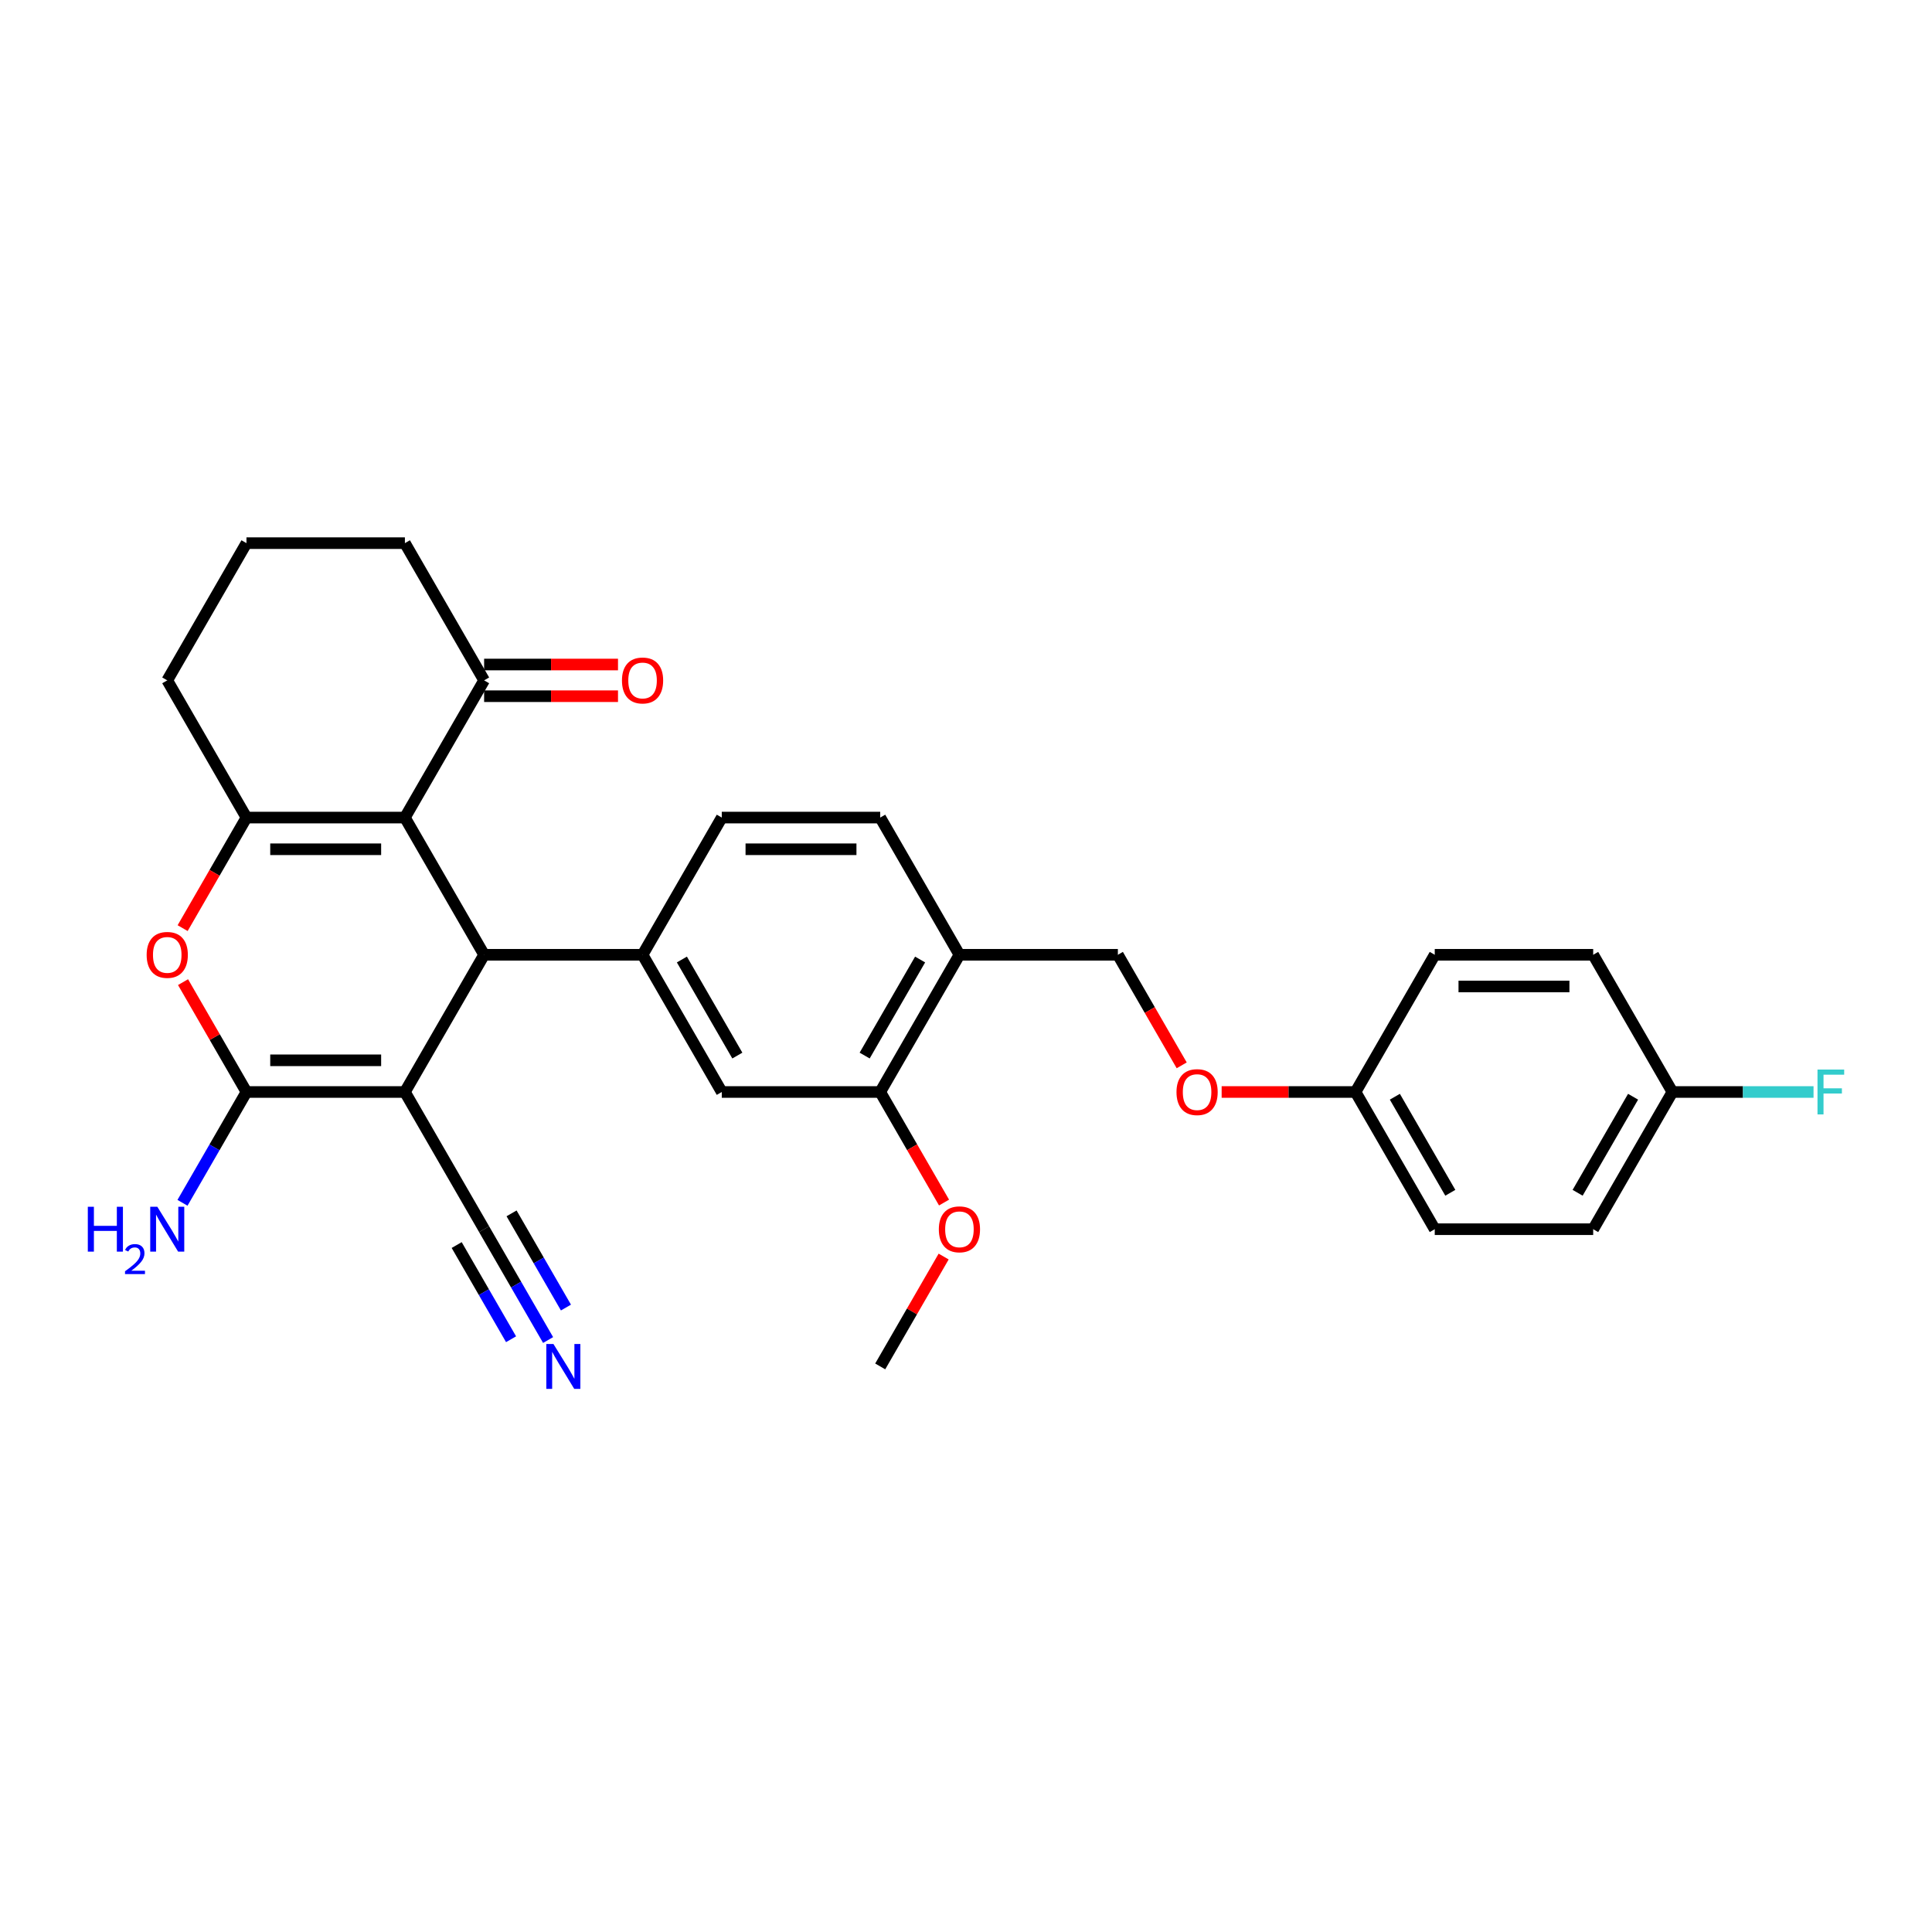 <?xml version='1.0' encoding='iso-8859-1'?>
<svg version='1.1' baseProfile='full'
              xmlns='http://www.w3.org/2000/svg'
                      xmlns:rdkit='http://www.rdkit.org/xml'
                      xmlns:xlink='http://www.w3.org/1999/xlink'
                  xml:space='preserve'
width='1000px' height='1000px' viewBox='0 0 1000 1000'>
<!-- END OF HEADER -->
<rect style='opacity:1.0;fill:#FFFFFF;stroke:none' width='1000' height='1000' x='0' y='0'> </rect>
<path class='bond-0' d='M 209.577,565.214 L 250.581,494.194' style='fill:none;fill-rule:evenodd;stroke:#000000;stroke-width:6px;stroke-linecap:butt;stroke-linejoin:miter;stroke-opacity:1' />
<path class='bond-2' d='M 209.577,565.214 L 127.57,565.214' style='fill:none;fill-rule:evenodd;stroke:#000000;stroke-width:6px;stroke-linecap:butt;stroke-linejoin:miter;stroke-opacity:1' />
<path class='bond-2' d='M 197.276,548.813 L 139.872,548.813' style='fill:none;fill-rule:evenodd;stroke:#000000;stroke-width:6px;stroke-linecap:butt;stroke-linejoin:miter;stroke-opacity:1' />
<path class='bond-6' d='M 209.577,565.214 L 250.581,636.234' style='fill:none;fill-rule:evenodd;stroke:#000000;stroke-width:6px;stroke-linecap:butt;stroke-linejoin:miter;stroke-opacity:1' />
<path class='bond-1' d='M 250.581,494.194 L 209.577,423.174' style='fill:none;fill-rule:evenodd;stroke:#000000;stroke-width:6px;stroke-linecap:butt;stroke-linejoin:miter;stroke-opacity:1' />
<path class='bond-5' d='M 250.581,494.194 L 332.588,494.194' style='fill:none;fill-rule:evenodd;stroke:#000000;stroke-width:6px;stroke-linecap:butt;stroke-linejoin:miter;stroke-opacity:1' />
<path class='bond-7' d='M 209.577,423.174 L 250.581,352.154' style='fill:none;fill-rule:evenodd;stroke:#000000;stroke-width:6px;stroke-linecap:butt;stroke-linejoin:miter;stroke-opacity:1' />
<path class='bond-30' d='M 209.577,423.174 L 127.57,423.174' style='fill:none;fill-rule:evenodd;stroke:#000000;stroke-width:6px;stroke-linecap:butt;stroke-linejoin:miter;stroke-opacity:1' />
<path class='bond-30' d='M 197.276,439.575 L 139.872,439.575' style='fill:none;fill-rule:evenodd;stroke:#000000;stroke-width:6px;stroke-linecap:butt;stroke-linejoin:miter;stroke-opacity:1' />
<path class='bond-4' d='M 127.57,565.214 L 111.155,536.781' style='fill:none;fill-rule:evenodd;stroke:#000000;stroke-width:6px;stroke-linecap:butt;stroke-linejoin:miter;stroke-opacity:1' />
<path class='bond-4' d='M 111.155,536.781 L 94.739,508.348' style='fill:none;fill-rule:evenodd;stroke:#FF0000;stroke-width:6px;stroke-linecap:butt;stroke-linejoin:miter;stroke-opacity:1' />
<path class='bond-13' d='M 127.57,565.214 L 111.013,593.893' style='fill:none;fill-rule:evenodd;stroke:#000000;stroke-width:6px;stroke-linecap:butt;stroke-linejoin:miter;stroke-opacity:1' />
<path class='bond-13' d='M 111.013,593.893 L 94.455,622.572' style='fill:none;fill-rule:evenodd;stroke:#0000FF;stroke-width:6px;stroke-linecap:butt;stroke-linejoin:miter;stroke-opacity:1' />
<path class='bond-3' d='M 127.57,423.174 L 111.051,451.787' style='fill:none;fill-rule:evenodd;stroke:#000000;stroke-width:6px;stroke-linecap:butt;stroke-linejoin:miter;stroke-opacity:1' />
<path class='bond-3' d='M 111.051,451.787 L 94.531,480.4' style='fill:none;fill-rule:evenodd;stroke:#FF0000;stroke-width:6px;stroke-linecap:butt;stroke-linejoin:miter;stroke-opacity:1' />
<path class='bond-18' d='M 127.57,423.174 L 86.567,352.154' style='fill:none;fill-rule:evenodd;stroke:#000000;stroke-width:6px;stroke-linecap:butt;stroke-linejoin:miter;stroke-opacity:1' />
<path class='bond-9' d='M 332.588,494.194 L 373.591,565.214' style='fill:none;fill-rule:evenodd;stroke:#000000;stroke-width:6px;stroke-linecap:butt;stroke-linejoin:miter;stroke-opacity:1' />
<path class='bond-9' d='M 352.943,496.646 L 381.645,546.36' style='fill:none;fill-rule:evenodd;stroke:#000000;stroke-width:6px;stroke-linecap:butt;stroke-linejoin:miter;stroke-opacity:1' />
<path class='bond-12' d='M 332.588,494.194 L 373.591,423.174' style='fill:none;fill-rule:evenodd;stroke:#000000;stroke-width:6px;stroke-linecap:butt;stroke-linejoin:miter;stroke-opacity:1' />
<path class='bond-8' d='M 250.581,636.234 L 267.139,664.913' style='fill:none;fill-rule:evenodd;stroke:#000000;stroke-width:6px;stroke-linecap:butt;stroke-linejoin:miter;stroke-opacity:1' />
<path class='bond-8' d='M 267.139,664.913 L 283.696,693.592' style='fill:none;fill-rule:evenodd;stroke:#0000FF;stroke-width:6px;stroke-linecap:butt;stroke-linejoin:miter;stroke-opacity:1' />
<path class='bond-8' d='M 236.377,644.435 L 250.451,668.812' style='fill:none;fill-rule:evenodd;stroke:#000000;stroke-width:6px;stroke-linecap:butt;stroke-linejoin:miter;stroke-opacity:1' />
<path class='bond-8' d='M 250.451,668.812 L 264.525,693.189' style='fill:none;fill-rule:evenodd;stroke:#0000FF;stroke-width:6px;stroke-linecap:butt;stroke-linejoin:miter;stroke-opacity:1' />
<path class='bond-8' d='M 264.785,628.033 L 278.859,652.411' style='fill:none;fill-rule:evenodd;stroke:#000000;stroke-width:6px;stroke-linecap:butt;stroke-linejoin:miter;stroke-opacity:1' />
<path class='bond-8' d='M 278.859,652.411 L 292.933,676.788' style='fill:none;fill-rule:evenodd;stroke:#0000FF;stroke-width:6px;stroke-linecap:butt;stroke-linejoin:miter;stroke-opacity:1' />
<path class='bond-16' d='M 250.581,360.354 L 285.229,360.354' style='fill:none;fill-rule:evenodd;stroke:#000000;stroke-width:6px;stroke-linecap:butt;stroke-linejoin:miter;stroke-opacity:1' />
<path class='bond-16' d='M 285.229,360.354 L 319.877,360.354' style='fill:none;fill-rule:evenodd;stroke:#FF0000;stroke-width:6px;stroke-linecap:butt;stroke-linejoin:miter;stroke-opacity:1' />
<path class='bond-16' d='M 250.581,343.953 L 285.229,343.953' style='fill:none;fill-rule:evenodd;stroke:#000000;stroke-width:6px;stroke-linecap:butt;stroke-linejoin:miter;stroke-opacity:1' />
<path class='bond-16' d='M 285.229,343.953 L 319.877,343.953' style='fill:none;fill-rule:evenodd;stroke:#FF0000;stroke-width:6px;stroke-linecap:butt;stroke-linejoin:miter;stroke-opacity:1' />
<path class='bond-27' d='M 250.581,352.154 L 209.577,281.133' style='fill:none;fill-rule:evenodd;stroke:#000000;stroke-width:6px;stroke-linecap:butt;stroke-linejoin:miter;stroke-opacity:1' />
<path class='bond-11' d='M 373.591,565.214 L 455.598,565.214' style='fill:none;fill-rule:evenodd;stroke:#000000;stroke-width:6px;stroke-linecap:butt;stroke-linejoin:miter;stroke-opacity:1' />
<path class='bond-10' d='M 496.602,494.194 L 455.598,423.174' style='fill:none;fill-rule:evenodd;stroke:#000000;stroke-width:6px;stroke-linecap:butt;stroke-linejoin:miter;stroke-opacity:1' />
<path class='bond-15' d='M 496.602,494.194 L 578.609,494.194' style='fill:none;fill-rule:evenodd;stroke:#000000;stroke-width:6px;stroke-linecap:butt;stroke-linejoin:miter;stroke-opacity:1' />
<path class='bond-31' d='M 496.602,494.194 L 455.598,565.214' style='fill:none;fill-rule:evenodd;stroke:#000000;stroke-width:6px;stroke-linecap:butt;stroke-linejoin:miter;stroke-opacity:1' />
<path class='bond-31' d='M 476.247,496.646 L 447.545,546.36' style='fill:none;fill-rule:evenodd;stroke:#000000;stroke-width:6px;stroke-linecap:butt;stroke-linejoin:miter;stroke-opacity:1' />
<path class='bond-21' d='M 455.598,565.214 L 472.118,593.827' style='fill:none;fill-rule:evenodd;stroke:#000000;stroke-width:6px;stroke-linecap:butt;stroke-linejoin:miter;stroke-opacity:1' />
<path class='bond-21' d='M 472.118,593.827 L 488.638,622.441' style='fill:none;fill-rule:evenodd;stroke:#FF0000;stroke-width:6px;stroke-linecap:butt;stroke-linejoin:miter;stroke-opacity:1' />
<path class='bond-14' d='M 373.591,423.174 L 455.598,423.174' style='fill:none;fill-rule:evenodd;stroke:#000000;stroke-width:6px;stroke-linecap:butt;stroke-linejoin:miter;stroke-opacity:1' />
<path class='bond-14' d='M 385.893,439.575 L 443.297,439.575' style='fill:none;fill-rule:evenodd;stroke:#000000;stroke-width:6px;stroke-linecap:butt;stroke-linejoin:miter;stroke-opacity:1' />
<path class='bond-17' d='M 578.609,494.194 L 595.129,522.807' style='fill:none;fill-rule:evenodd;stroke:#000000;stroke-width:6px;stroke-linecap:butt;stroke-linejoin:miter;stroke-opacity:1' />
<path class='bond-17' d='M 595.129,522.807 L 611.649,551.42' style='fill:none;fill-rule:evenodd;stroke:#FF0000;stroke-width:6px;stroke-linecap:butt;stroke-linejoin:miter;stroke-opacity:1' />
<path class='bond-19' d='M 632.324,565.214 L 666.972,565.214' style='fill:none;fill-rule:evenodd;stroke:#FF0000;stroke-width:6px;stroke-linecap:butt;stroke-linejoin:miter;stroke-opacity:1' />
<path class='bond-19' d='M 666.972,565.214 L 701.619,565.214' style='fill:none;fill-rule:evenodd;stroke:#000000;stroke-width:6px;stroke-linecap:butt;stroke-linejoin:miter;stroke-opacity:1' />
<path class='bond-28' d='M 86.567,352.154 L 127.57,281.133' style='fill:none;fill-rule:evenodd;stroke:#000000;stroke-width:6px;stroke-linecap:butt;stroke-linejoin:miter;stroke-opacity:1' />
<path class='bond-23' d='M 701.619,565.214 L 742.623,494.194' style='fill:none;fill-rule:evenodd;stroke:#000000;stroke-width:6px;stroke-linecap:butt;stroke-linejoin:miter;stroke-opacity:1' />
<path class='bond-24' d='M 701.619,565.214 L 742.623,636.234' style='fill:none;fill-rule:evenodd;stroke:#000000;stroke-width:6px;stroke-linecap:butt;stroke-linejoin:miter;stroke-opacity:1' />
<path class='bond-24' d='M 721.974,567.666 L 750.676,617.38' style='fill:none;fill-rule:evenodd;stroke:#000000;stroke-width:6px;stroke-linecap:butt;stroke-linejoin:miter;stroke-opacity:1' />
<path class='bond-20' d='M 865.633,565.214 L 824.63,636.234' style='fill:none;fill-rule:evenodd;stroke:#000000;stroke-width:6px;stroke-linecap:butt;stroke-linejoin:miter;stroke-opacity:1' />
<path class='bond-20' d='M 845.279,567.666 L 816.576,617.38' style='fill:none;fill-rule:evenodd;stroke:#000000;stroke-width:6px;stroke-linecap:butt;stroke-linejoin:miter;stroke-opacity:1' />
<path class='bond-22' d='M 865.633,565.214 L 902.159,565.214' style='fill:none;fill-rule:evenodd;stroke:#000000;stroke-width:6px;stroke-linecap:butt;stroke-linejoin:miter;stroke-opacity:1' />
<path class='bond-22' d='M 902.159,565.214 L 938.685,565.214' style='fill:none;fill-rule:evenodd;stroke:#33CCCC;stroke-width:6px;stroke-linecap:butt;stroke-linejoin:miter;stroke-opacity:1' />
<path class='bond-33' d='M 865.633,565.214 L 824.63,494.194' style='fill:none;fill-rule:evenodd;stroke:#000000;stroke-width:6px;stroke-linecap:butt;stroke-linejoin:miter;stroke-opacity:1' />
<path class='bond-29' d='M 488.43,650.389 L 472.014,678.821' style='fill:none;fill-rule:evenodd;stroke:#FF0000;stroke-width:6px;stroke-linecap:butt;stroke-linejoin:miter;stroke-opacity:1' />
<path class='bond-29' d='M 472.014,678.821 L 455.598,707.254' style='fill:none;fill-rule:evenodd;stroke:#000000;stroke-width:6px;stroke-linecap:butt;stroke-linejoin:miter;stroke-opacity:1' />
<path class='bond-25' d='M 742.623,494.194 L 824.63,494.194' style='fill:none;fill-rule:evenodd;stroke:#000000;stroke-width:6px;stroke-linecap:butt;stroke-linejoin:miter;stroke-opacity:1' />
<path class='bond-25' d='M 754.924,510.595 L 812.329,510.595' style='fill:none;fill-rule:evenodd;stroke:#000000;stroke-width:6px;stroke-linecap:butt;stroke-linejoin:miter;stroke-opacity:1' />
<path class='bond-26' d='M 742.623,636.234 L 824.63,636.234' style='fill:none;fill-rule:evenodd;stroke:#000000;stroke-width:6px;stroke-linecap:butt;stroke-linejoin:miter;stroke-opacity:1' />
<path class='bond-32' d='M 209.577,281.133 L 127.57,281.133' style='fill:none;fill-rule:evenodd;stroke:#000000;stroke-width:6px;stroke-linecap:butt;stroke-linejoin:miter;stroke-opacity:1' />
<path  class='atom-5' d='M 75.906 494.26
Q 75.906 488.683, 78.662 485.567
Q 81.417 482.451, 86.567 482.451
Q 91.717 482.451, 94.472 485.567
Q 97.228 488.683, 97.228 494.26
Q 97.228 499.902, 94.44 503.116
Q 91.651 506.298, 86.567 506.298
Q 81.45 506.298, 78.662 503.116
Q 75.906 499.934, 75.906 494.26
M 86.567 503.674
Q 90.11 503.674, 92.012 501.312
Q 93.948 498.918, 93.948 494.26
Q 93.948 489.7, 92.012 487.404
Q 90.11 485.075, 86.567 485.075
Q 83.024 485.075, 81.089 487.371
Q 79.186 489.667, 79.186 494.26
Q 79.186 498.95, 81.089 501.312
Q 83.024 503.674, 86.567 503.674
' fill='#FF0000'/>
<path  class='atom-9' d='M 286.451 695.642
L 294.061 707.943
Q 294.816 709.157, 296.029 711.355
Q 297.243 713.552, 297.309 713.684
L 297.309 695.642
L 300.392 695.642
L 300.392 718.867
L 297.21 718.867
L 289.042 705.417
Q 288.091 703.843, 287.074 702.039
Q 286.09 700.235, 285.795 699.677
L 285.795 718.867
L 282.777 718.867
L 282.777 695.642
L 286.451 695.642
' fill='#0000FF'/>
<path  class='atom-14' d='M 45.455 624.622
L 48.604 624.622
L 48.604 634.496
L 60.478 634.496
L 60.478 624.622
L 63.627 624.622
L 63.627 647.846
L 60.478 647.846
L 60.478 637.12
L 48.604 637.12
L 48.604 647.846
L 45.455 647.846
L 45.455 624.622
' fill='#0000FF'/>
<path  class='atom-14' d='M 64.753 647.032
Q 65.316 645.581, 66.658 644.78
Q 68.001 643.957, 69.862 643.957
Q 72.179 643.957, 73.478 645.213
Q 74.777 646.469, 74.777 648.699
Q 74.777 650.972, 73.088 653.094
Q 71.421 655.215, 67.957 657.727
L 75.037 657.727
L 75.037 659.459
L 64.71 659.459
L 64.71 658.008
Q 67.568 655.973, 69.256 654.457
Q 70.967 652.942, 71.789 651.578
Q 72.612 650.214, 72.612 648.807
Q 72.612 647.335, 71.876 646.512
Q 71.14 645.689, 69.862 645.689
Q 68.628 645.689, 67.806 646.187
Q 66.983 646.685, 66.398 647.789
L 64.753 647.032
' fill='#0000FF'/>
<path  class='atom-14' d='M 81.433 624.622
L 89.044 636.923
Q 89.798 638.137, 91.012 640.335
Q 92.225 642.532, 92.291 642.664
L 92.291 624.622
L 95.374 624.622
L 95.374 647.846
L 92.193 647.846
L 84.025 634.397
Q 83.073 632.823, 82.057 631.019
Q 81.073 629.214, 80.777 628.657
L 80.777 647.846
L 77.759 647.846
L 77.759 624.622
L 81.433 624.622
' fill='#0000FF'/>
<path  class='atom-17' d='M 321.927 352.219
Q 321.927 346.643, 324.682 343.526
Q 327.438 340.41, 332.588 340.41
Q 337.738 340.41, 340.493 343.526
Q 343.249 346.643, 343.249 352.219
Q 343.249 357.861, 340.461 361.076
Q 337.672 364.258, 332.588 364.258
Q 327.471 364.258, 324.682 361.076
Q 321.927 357.894, 321.927 352.219
M 332.588 361.634
Q 336.131 361.634, 338.033 359.272
Q 339.969 356.877, 339.969 352.219
Q 339.969 347.66, 338.033 345.363
Q 336.131 343.034, 332.588 343.034
Q 329.045 343.034, 327.11 345.331
Q 325.207 347.627, 325.207 352.219
Q 325.207 356.91, 327.11 359.272
Q 329.045 361.634, 332.588 361.634
' fill='#FF0000'/>
<path  class='atom-18' d='M 608.952 565.28
Q 608.952 559.703, 611.707 556.587
Q 614.462 553.471, 619.612 553.471
Q 624.762 553.471, 627.518 556.587
Q 630.273 559.703, 630.273 565.28
Q 630.273 570.922, 627.485 574.136
Q 624.697 577.318, 619.612 577.318
Q 614.495 577.318, 611.707 574.136
Q 608.952 570.955, 608.952 565.28
M 619.612 574.694
Q 623.155 574.694, 625.058 572.332
Q 626.993 569.938, 626.993 565.28
Q 626.993 560.72, 625.058 558.424
Q 623.155 556.095, 619.612 556.095
Q 616.07 556.095, 614.134 558.391
Q 612.232 560.687, 612.232 565.28
Q 612.232 569.97, 614.134 572.332
Q 616.07 574.694, 619.612 574.694
' fill='#FF0000'/>
<path  class='atom-22' d='M 485.941 636.3
Q 485.941 630.723, 488.696 627.607
Q 491.452 624.491, 496.602 624.491
Q 501.752 624.491, 504.507 627.607
Q 507.263 630.723, 507.263 636.3
Q 507.263 641.942, 504.475 645.157
Q 501.686 648.338, 496.602 648.338
Q 491.485 648.338, 488.696 645.157
Q 485.941 641.975, 485.941 636.3
M 496.602 645.714
Q 500.145 645.714, 502.047 643.352
Q 503.983 640.958, 503.983 636.3
Q 503.983 631.74, 502.047 629.444
Q 500.145 627.115, 496.602 627.115
Q 493.059 627.115, 491.124 629.411
Q 489.221 631.707, 489.221 636.3
Q 489.221 640.991, 491.124 643.352
Q 493.059 645.714, 496.602 645.714
' fill='#FF0000'/>
<path  class='atom-23' d='M 940.735 553.602
L 954.545 553.602
L 954.545 556.259
L 943.852 556.259
L 943.852 563.311
L 953.365 563.311
L 953.365 566.001
L 943.852 566.001
L 943.852 576.826
L 940.735 576.826
L 940.735 553.602
' fill='#33CCCC'/>
</svg>
